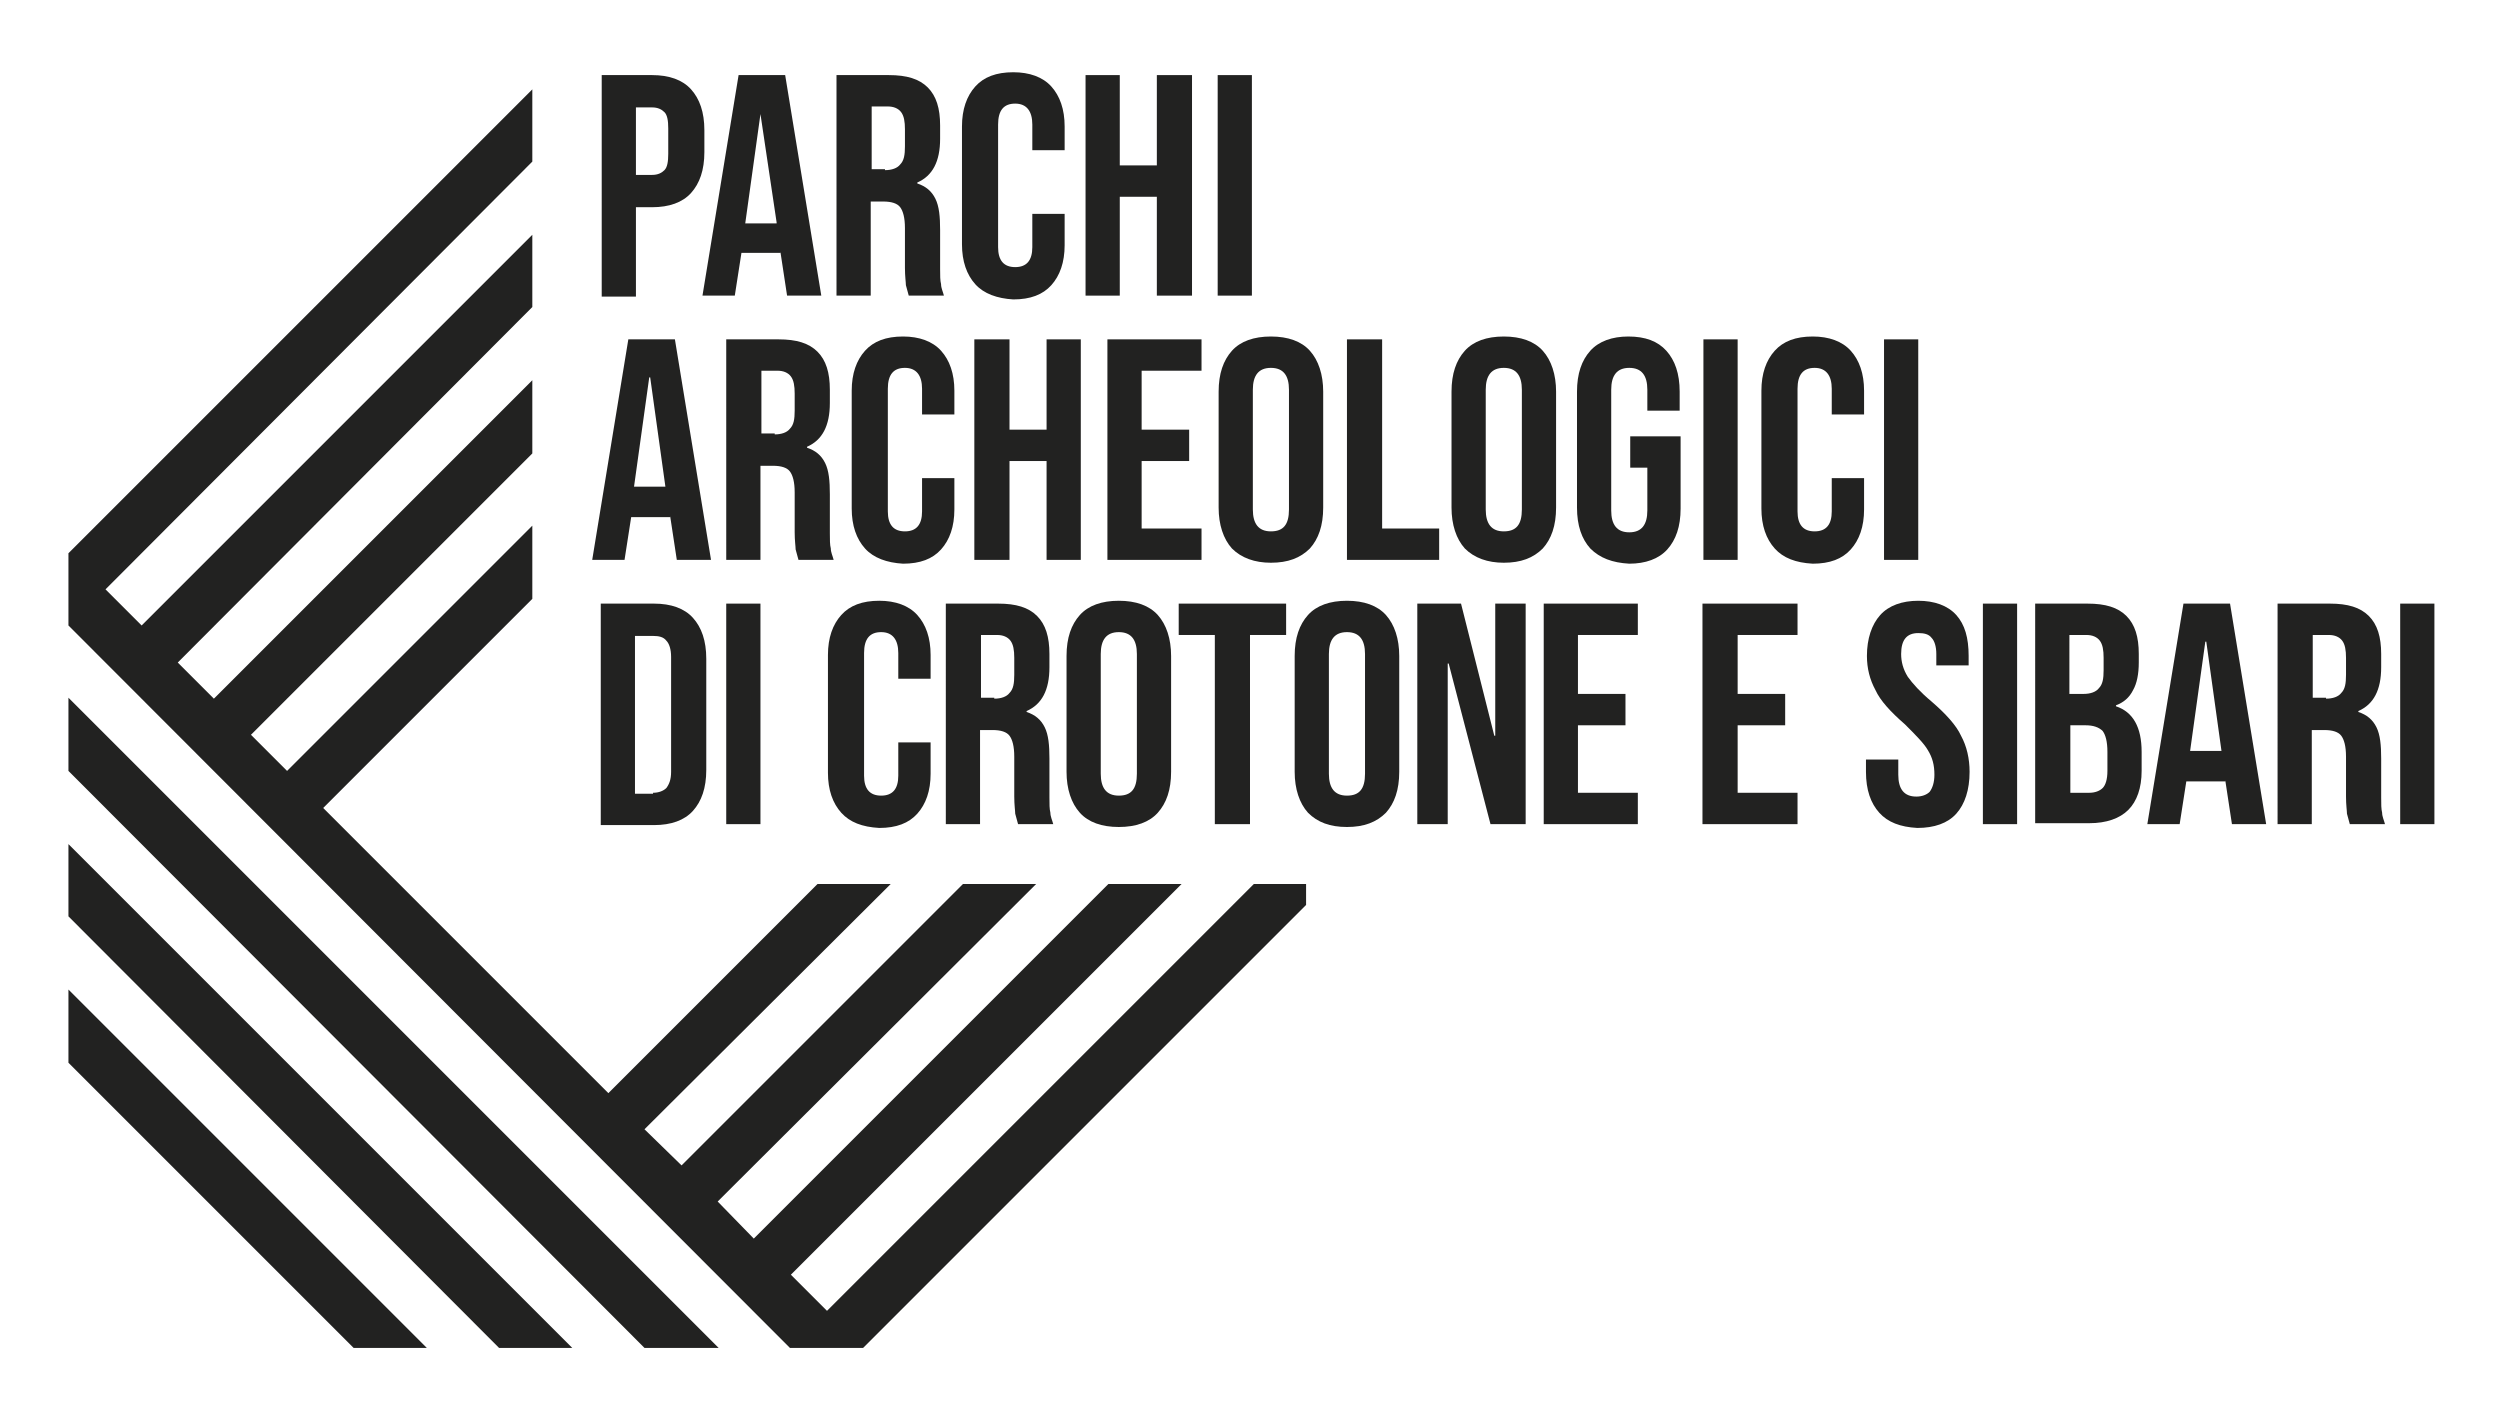 <svg xmlns="http://www.w3.org/2000/svg" xmlns:xlink="http://www.w3.org/1999/xlink" id="Livello_1" x="0px" y="0px" viewBox="0 0 263 149" style="enable-background:new 0 0 263 149;" xml:space="preserve">  <style type="text/css"> .st0{fill:#222221;}</style>  <g> <polygon class="st0" points="7.2,111.8 37.2,141.8 44.9,141.8 7.2,104.1 "></polygon> <polygon class="st0" points="7.2,96.4 52.5,141.8 60.2,141.8 7.2,88.8 "></polygon> <polygon class="st0" points="7.2,81.1 67.8,141.8 75.6,141.8 7.2,73.4 "></polygon> <path class="st0" d="M63.2,7.9h5.4c1.8,0,3.2,0.5,4.1,1.5c0.9,1,1.4,2.4,1.4,4.3v2.3c0,1.9-0.5,3.3-1.4,4.3c-0.9,1-2.3,1.5-4.1,1.5 h-1.7v9.4h-3.6V7.9z M68.6,18.4c0.6,0,1-0.2,1.3-0.5c0.3-0.3,0.4-0.9,0.4-1.7v-2.7c0-0.8-0.1-1.4-0.4-1.7c-0.3-0.3-0.7-0.5-1.3-0.5 h-1.7v7.1H68.6z"></path> <path class="st0" d="M77.7,7.9h4.9l3.8,23.2h-3.6l-0.7-4.6v0.1h-4.1l-0.7,4.5h-3.4L77.7,7.9z M81.7,23.4L80,12H80l-1.6,11.5H81.7z"></path> <path class="st0" d="M88.1,7.9h5.4c1.9,0,3.2,0.4,4.1,1.3c0.9,0.9,1.3,2.2,1.3,4v1.4c0,2.4-0.8,3.9-2.4,4.6v0.1 c0.9,0.3,1.5,0.8,1.9,1.6c0.4,0.8,0.5,1.9,0.5,3.3v4.1c0,0.7,0,1.2,0.1,1.6c0,0.4,0.2,0.8,0.3,1.2h-3.7c-0.1-0.4-0.2-0.7-0.3-1.1 c0-0.3-0.1-0.9-0.1-1.8V24c0-1.1-0.2-1.8-0.5-2.2c-0.3-0.4-0.9-0.6-1.8-0.6h-1.3v9.9h-3.6V7.9z M93.1,17.9c0.7,0,1.3-0.2,1.6-0.6 c0.4-0.4,0.5-1,0.5-1.9v-1.8c0-0.8-0.1-1.4-0.4-1.8c-0.3-0.4-0.8-0.6-1.4-0.6h-1.7v6.6H93.1z"></path> <path class="st0" d="M102.6,29.9c-0.9-1-1.4-2.4-1.4-4.2V13.3c0-1.8,0.5-3.2,1.4-4.2c0.9-1,2.2-1.5,4-1.5c1.7,0,3.1,0.5,4,1.5 c0.9,1,1.4,2.4,1.4,4.2v2.5h-3.4v-2.7c0-1.4-0.6-2.2-1.8-2.2c-1.2,0-1.8,0.7-1.8,2.2V26c0,1.4,0.6,2.1,1.8,2.1 c1.2,0,1.8-0.7,1.8-2.1v-3.5h3.4v3.3c0,1.8-0.5,3.2-1.4,4.2c-0.9,1-2.2,1.5-4,1.5C104.9,31.4,103.5,30.9,102.6,29.9"></path> <polygon class="st0" points="114.2,7.9 117.8,7.9 117.8,17.4 121.7,17.4 121.7,7.9 125.4,7.9 125.4,31.1 121.7,31.1 121.7,20.7 117.8,20.7 117.8,31.1 114.2,31.1 "></polygon> <rect x="128.1" y="7.9" class="st0" width="3.6" height="23.2"></rect> <path class="st0" d="M66.1,35.7H71l3.8,23.2h-3.6l-0.7-4.6v0.1h-4.1l-0.7,4.5h-3.4L66.1,35.7z M70,51.2l-1.6-11.5h-0.1l-1.6,11.5 H70z"></path> <path class="st0" d="M76.5,35.7h5.4c1.9,0,3.2,0.4,4.1,1.3c0.9,0.9,1.3,2.2,1.3,4v1.4c0,2.4-0.8,3.9-2.4,4.6v0.1 c0.9,0.3,1.5,0.8,1.9,1.6c0.4,0.8,0.5,1.9,0.5,3.3v4.1c0,0.7,0,1.2,0.1,1.6c0,0.4,0.2,0.8,0.3,1.2H84c-0.1-0.4-0.2-0.7-0.3-1.1 c0-0.3-0.1-0.9-0.1-1.8v-4.2c0-1.1-0.2-1.8-0.5-2.2c-0.3-0.4-0.9-0.6-1.8-0.6h-1.3v9.9h-3.6V35.7z M81.5,45.7 c0.7,0,1.3-0.2,1.6-0.6c0.4-0.4,0.5-1,0.5-1.9v-1.8c0-0.8-0.1-1.4-0.4-1.8c-0.3-0.4-0.8-0.6-1.4-0.6h-1.7v6.6H81.5z"></path> <path class="st0" d="M91,57.7c-0.9-1-1.4-2.4-1.4-4.2V41.1c0-1.8,0.5-3.2,1.4-4.2c0.9-1,2.2-1.5,4-1.5c1.7,0,3.1,0.5,4,1.5 c0.9,1,1.4,2.4,1.4,4.2v2.5h-3.4v-2.7c0-1.4-0.6-2.2-1.8-2.2c-1.2,0-1.8,0.7-1.8,2.2v12.9c0,1.4,0.6,2.1,1.8,2.1 c1.2,0,1.8-0.7,1.8-2.1v-3.5h3.4v3.3c0,1.8-0.5,3.2-1.4,4.2c-0.9,1-2.2,1.5-4,1.5C93.3,59.2,91.9,58.7,91,57.7"></path> <polygon class="st0" points="102.5,35.7 106.2,35.7 106.2,45.2 110.1,45.2 110.1,35.7 113.7,35.7 113.7,58.9 110.1,58.9 110.1,48.5 106.2,48.5 106.2,58.9 102.5,58.9 "></polygon> <polygon class="st0" points="116.5,35.7 126.4,35.7 126.4,39 120.1,39 120.1,45.2 125.1,45.2 125.1,48.5 120.1,48.5 120.1,55.6 126.4,55.6 126.4,58.9 116.5,58.9 "></polygon> <path class="st0" d="M129.6,57.7c-0.9-1-1.4-2.5-1.4-4.3V41.2c0-1.9,0.5-3.3,1.4-4.3c0.9-1,2.3-1.5,4.1-1.5c1.8,0,3.2,0.5,4.1,1.5 c0.9,1,1.4,2.5,1.4,4.3v12.2c0,1.9-0.5,3.3-1.4,4.3c-1,1-2.3,1.5-4.1,1.5C132,59.2,130.6,58.7,129.6,57.7 M135.6,53.6V41 c0-1.5-0.6-2.3-1.9-2.3c-1.3,0-1.9,0.8-1.9,2.3v12.6c0,1.5,0.6,2.3,1.9,2.3C135,55.9,135.6,55.2,135.6,53.6"></path> <polygon class="st0" points="141.7,35.7 145.4,35.7 145.4,55.6 151.4,55.6 151.4,58.9 141.7,58.9 "></polygon> <path class="st0" d="M154.1,57.7c-0.9-1-1.4-2.5-1.4-4.3V41.2c0-1.9,0.5-3.3,1.4-4.3c0.9-1,2.3-1.5,4.1-1.5c1.8,0,3.2,0.5,4.1,1.5 c0.9,1,1.4,2.5,1.4,4.3v12.2c0,1.9-0.5,3.3-1.4,4.3c-1,1-2.3,1.5-4.1,1.5C156.5,59.2,155.1,58.7,154.1,57.7 M160.1,53.6V41 c0-1.5-0.6-2.3-1.9-2.3c-1.3,0-1.9,0.8-1.9,2.3v12.6c0,1.5,0.6,2.3,1.9,2.3C159.5,55.9,160.1,55.2,160.1,53.6"></path> <path class="st0" d="M167.3,57.7c-0.9-1-1.4-2.4-1.4-4.3V41.2c0-1.9,0.5-3.3,1.4-4.3c0.9-1,2.3-1.5,4-1.5c1.8,0,3.1,0.5,4,1.5 c0.9,1,1.4,2.4,1.4,4.3v2h-3.4V41c0-1.5-0.6-2.3-1.9-2.3c-1.3,0-1.9,0.8-1.9,2.3v12.7c0,1.5,0.6,2.3,1.9,2.3c1.3,0,1.9-0.8,1.9-2.3 v-4.5h-1.8v-3.3h5.3v7.6c0,1.9-0.5,3.3-1.4,4.3c-0.9,1-2.3,1.5-4,1.5C169.6,59.2,168.3,58.7,167.3,57.7"></path> <rect x="179.2" y="35.7" class="st0" width="3.6" height="23.2"></rect> <path class="st0" d="M186.7,57.7c-0.9-1-1.4-2.4-1.4-4.2V41.1c0-1.8,0.5-3.2,1.4-4.2c0.9-1,2.2-1.5,4-1.5c1.7,0,3.1,0.5,4,1.5 c0.9,1,1.4,2.4,1.4,4.2v2.5h-3.4v-2.7c0-1.4-0.6-2.2-1.8-2.2c-1.2,0-1.8,0.7-1.8,2.2v12.9c0,1.4,0.6,2.1,1.8,2.1 c1.2,0,1.8-0.7,1.8-2.1v-3.5h3.4v3.3c0,1.8-0.5,3.2-1.4,4.2c-0.9,1-2.2,1.5-4,1.5C188.9,59.2,187.6,58.7,186.7,57.7"></path> <rect x="198.2" y="35.7" class="st0" width="3.6" height="23.2"></rect> <path class="st0" d="M63.2,63.5h5.6c1.8,0,3.2,0.5,4.1,1.5c0.9,1,1.4,2.4,1.4,4.3V81c0,1.9-0.5,3.3-1.4,4.3c-0.9,1-2.3,1.5-4.1,1.5 h-5.6V63.5z M68.7,83.4c0.6,0,1.1-0.2,1.4-0.5c0.3-0.4,0.5-0.9,0.5-1.7V69.1c0-0.8-0.2-1.4-0.5-1.7c-0.3-0.4-0.8-0.5-1.4-0.5h-1.9 v16.6H68.7z"></path> <rect x="76.4" y="63.5" class="st0" width="3.6" height="23.2"></rect> <path class="st0" d="M88.5,85.5c-0.9-1-1.4-2.4-1.4-4.2V68.9c0-1.8,0.5-3.2,1.4-4.2c0.9-1,2.2-1.5,4-1.5c1.7,0,3.1,0.5,4,1.5 c0.9,1,1.4,2.4,1.4,4.2v2.5h-3.4v-2.7c0-1.4-0.6-2.2-1.8-2.2c-1.2,0-1.8,0.7-1.8,2.2v12.9c0,1.4,0.6,2.1,1.8,2.1 c1.2,0,1.8-0.7,1.8-2.1v-3.5h3.4v3.3c0,1.8-0.5,3.2-1.4,4.2c-0.9,1-2.2,1.5-4,1.5C90.7,87,89.4,86.5,88.5,85.5"></path> <path class="st0" d="M99.6,63.5h5.4c1.9,0,3.2,0.4,4.1,1.3c0.9,0.9,1.3,2.2,1.3,4v1.4c0,2.4-0.8,3.9-2.4,4.6v0.1 c0.9,0.3,1.5,0.8,1.9,1.6c0.4,0.8,0.5,1.9,0.5,3.3v4.1c0,0.7,0,1.2,0.1,1.6c0,0.4,0.2,0.8,0.3,1.2h-3.7c-0.1-0.4-0.2-0.7-0.3-1.1 c0-0.3-0.1-0.9-0.1-1.8v-4.2c0-1.1-0.2-1.8-0.5-2.2c-0.3-0.4-0.9-0.6-1.8-0.6h-1.3v9.9h-3.6V63.5z M104.6,73.5 c0.7,0,1.3-0.2,1.6-0.6c0.4-0.4,0.5-1,0.5-1.9v-1.8c0-0.8-0.1-1.4-0.4-1.8c-0.3-0.4-0.8-0.6-1.4-0.6h-1.7v6.6H104.6z"></path> <path class="st0" d="M113.6,85.5c-0.9-1-1.4-2.5-1.4-4.3V69c0-1.9,0.5-3.3,1.4-4.3c0.9-1,2.3-1.5,4.1-1.5c1.8,0,3.2,0.5,4.1,1.5 c0.9,1,1.4,2.5,1.4,4.3v12.2c0,1.9-0.5,3.3-1.4,4.3c-0.9,1-2.3,1.5-4.1,1.5C115.9,87,114.5,86.5,113.6,85.5 M119.6,81.4V68.8 c0-1.5-0.6-2.3-1.9-2.3c-1.3,0-1.9,0.8-1.9,2.3v12.6c0,1.5,0.6,2.3,1.9,2.3C119,83.7,119.6,83,119.6,81.4"></path> <polygon class="st0" points="127.8,66.8 124,66.8 124,63.5 135.3,63.5 135.3,66.8 131.5,66.8 131.5,86.7 127.8,86.7 "></polygon> <path class="st0" d="M137.6,85.5c-0.9-1-1.4-2.5-1.4-4.3V69c0-1.9,0.5-3.3,1.4-4.3c0.9-1,2.3-1.5,4.1-1.5c1.8,0,3.2,0.5,4.1,1.5 c0.9,1,1.4,2.5,1.4,4.3v12.2c0,1.9-0.5,3.3-1.4,4.3c-1,1-2.3,1.5-4.1,1.5C139.9,87,138.6,86.5,137.6,85.5 M143.6,81.4V68.8 c0-1.5-0.6-2.3-1.9-2.3c-1.3,0-1.9,0.8-1.9,2.3v12.6c0,1.5,0.6,2.3,1.9,2.3C143,83.7,143.6,83,143.6,81.4"></path> <polygon class="st0" points="149.1,63.5 153.7,63.5 157.2,77.4 157.3,77.4 157.3,63.5 160.5,63.5 160.5,86.7 156.8,86.7 152.4,69.8 152.3,69.8 152.3,86.7 149.1,86.7 "></polygon> <polygon class="st0" points="162.4,63.5 172.3,63.5 172.3,66.8 166,66.8 166,73 171,73 171,76.3 166,76.3 166,83.4 172.3,83.4 172.3,86.7 162.4,86.7 "></polygon> <polygon class="st0" points="179.1,63.5 189.1,63.5 189.1,66.8 182.8,66.8 182.8,73 187.8,73 187.8,76.3 182.8,76.3 182.8,83.4 189.1,83.4 189.1,86.7 179.1,86.7 "></polygon> <path class="st0" d="M197.7,85.5c-0.9-1-1.4-2.4-1.4-4.3v-1.3h3.4v1.6c0,1.5,0.6,2.3,1.9,2.3c0.6,0,1.1-0.2,1.4-0.5 c0.3-0.4,0.5-1,0.5-1.8c0-1-0.2-1.8-0.7-2.6c-0.4-0.7-1.3-1.6-2.4-2.7c-1.5-1.3-2.6-2.5-3.1-3.6c-0.6-1.1-0.9-2.3-0.9-3.6 c0-1.8,0.5-3.3,1.4-4.3c0.9-1,2.3-1.5,4-1.5c1.7,0,3.1,0.5,4,1.5c0.9,1,1.3,2.4,1.3,4.3v1h-3.4v-1.2c0-0.8-0.2-1.4-0.5-1.7 c-0.3-0.4-0.8-0.5-1.4-0.5c-1.2,0-1.8,0.7-1.8,2.2c0,0.8,0.2,1.6,0.7,2.4c0.5,0.7,1.3,1.6,2.5,2.6c1.5,1.3,2.6,2.5,3.1,3.6 c0.6,1.1,0.9,2.4,0.9,3.8c0,1.9-0.5,3.4-1.4,4.4c-0.9,1-2.3,1.5-4.1,1.5C199.9,87,198.6,86.5,197.7,85.5"></path> <rect x="208.6" y="63.5" class="st0" width="3.6" height="23.2"></rect> <path class="st0" d="M214.1,63.5h5.5c1.9,0,3.2,0.4,4.1,1.3c0.9,0.9,1.3,2.2,1.3,4v0.9c0,1.2-0.2,2.2-0.6,2.9 c-0.4,0.8-1,1.3-1.8,1.6v0.1c1.8,0.6,2.7,2.2,2.7,4.8v2c0,1.8-0.5,3.2-1.4,4.1c-0.9,0.9-2.3,1.4-4.1,1.4h-5.7V63.5z M219.2,73 c0.7,0,1.3-0.2,1.6-0.6c0.4-0.4,0.5-1,0.5-1.9v-1.3c0-0.8-0.1-1.4-0.4-1.8c-0.3-0.4-0.8-0.6-1.4-0.6h-1.8V73H219.2z M219.8,83.4 c0.6,0,1.1-0.2,1.4-0.5c0.3-0.3,0.5-0.9,0.5-1.8v-2c0-1.1-0.2-1.8-0.5-2.2c-0.4-0.4-1-0.6-1.8-0.6h-1.6v7.1H219.8z"></path> <path class="st0" d="M229.7,63.5h4.9l3.8,23.2h-3.6l-0.7-4.6v0.1H230l-0.7,4.5h-3.4L229.7,63.5z M233.7,79l-1.6-11.5H232L230.4,79 H233.7z"></path> <path class="st0" d="M239.7,63.5h5.4c1.9,0,3.2,0.4,4.1,1.3c0.9,0.9,1.3,2.2,1.3,4v1.4c0,2.4-0.8,3.9-2.4,4.6v0.1 c0.9,0.3,1.5,0.8,1.9,1.6c0.4,0.8,0.5,1.9,0.5,3.3v4.1c0,0.7,0,1.2,0.1,1.6c0,0.4,0.2,0.8,0.3,1.2h-3.7c-0.1-0.4-0.2-0.7-0.3-1.1 c0-0.3-0.1-0.9-0.1-1.8v-4.2c0-1.1-0.2-1.8-0.5-2.2c-0.3-0.4-0.9-0.6-1.8-0.6h-1.3v9.9h-3.6V63.5z M244.7,73.5 c0.7,0,1.3-0.2,1.6-0.6c0.4-0.4,0.5-1,0.5-1.9v-1.8c0-0.8-0.1-1.4-0.4-1.8c-0.3-0.4-0.8-0.6-1.4-0.6h-1.7v6.6H244.7z"></path> <rect x="252.5" y="63.5" class="st0" width="3.6" height="23.2"></rect> <polygon class="st0" points="137.4,93 131.9,93 87,137.9 83.2,134.1 124.3,93 116.6,93 79.3,130.3 75.5,126.4 109,93 101.3,93 71.7,122.6 67.8,118.8 93.7,93 86,93 64,115 34,85 56,63 56,55.3 30.2,81.1 26.4,77.3 56,47.7 56,40 22.5,73.5 18.7,69.7 56,32.3 56,24.7 14.9,65.8 11.1,62 56,17 56,9.4 7.2,58.2 7.2,58.2 7.2,65.8 83.1,141.8 83.1,141.8 90.8,141.8 137.4,95.2 "></polygon></g></svg>